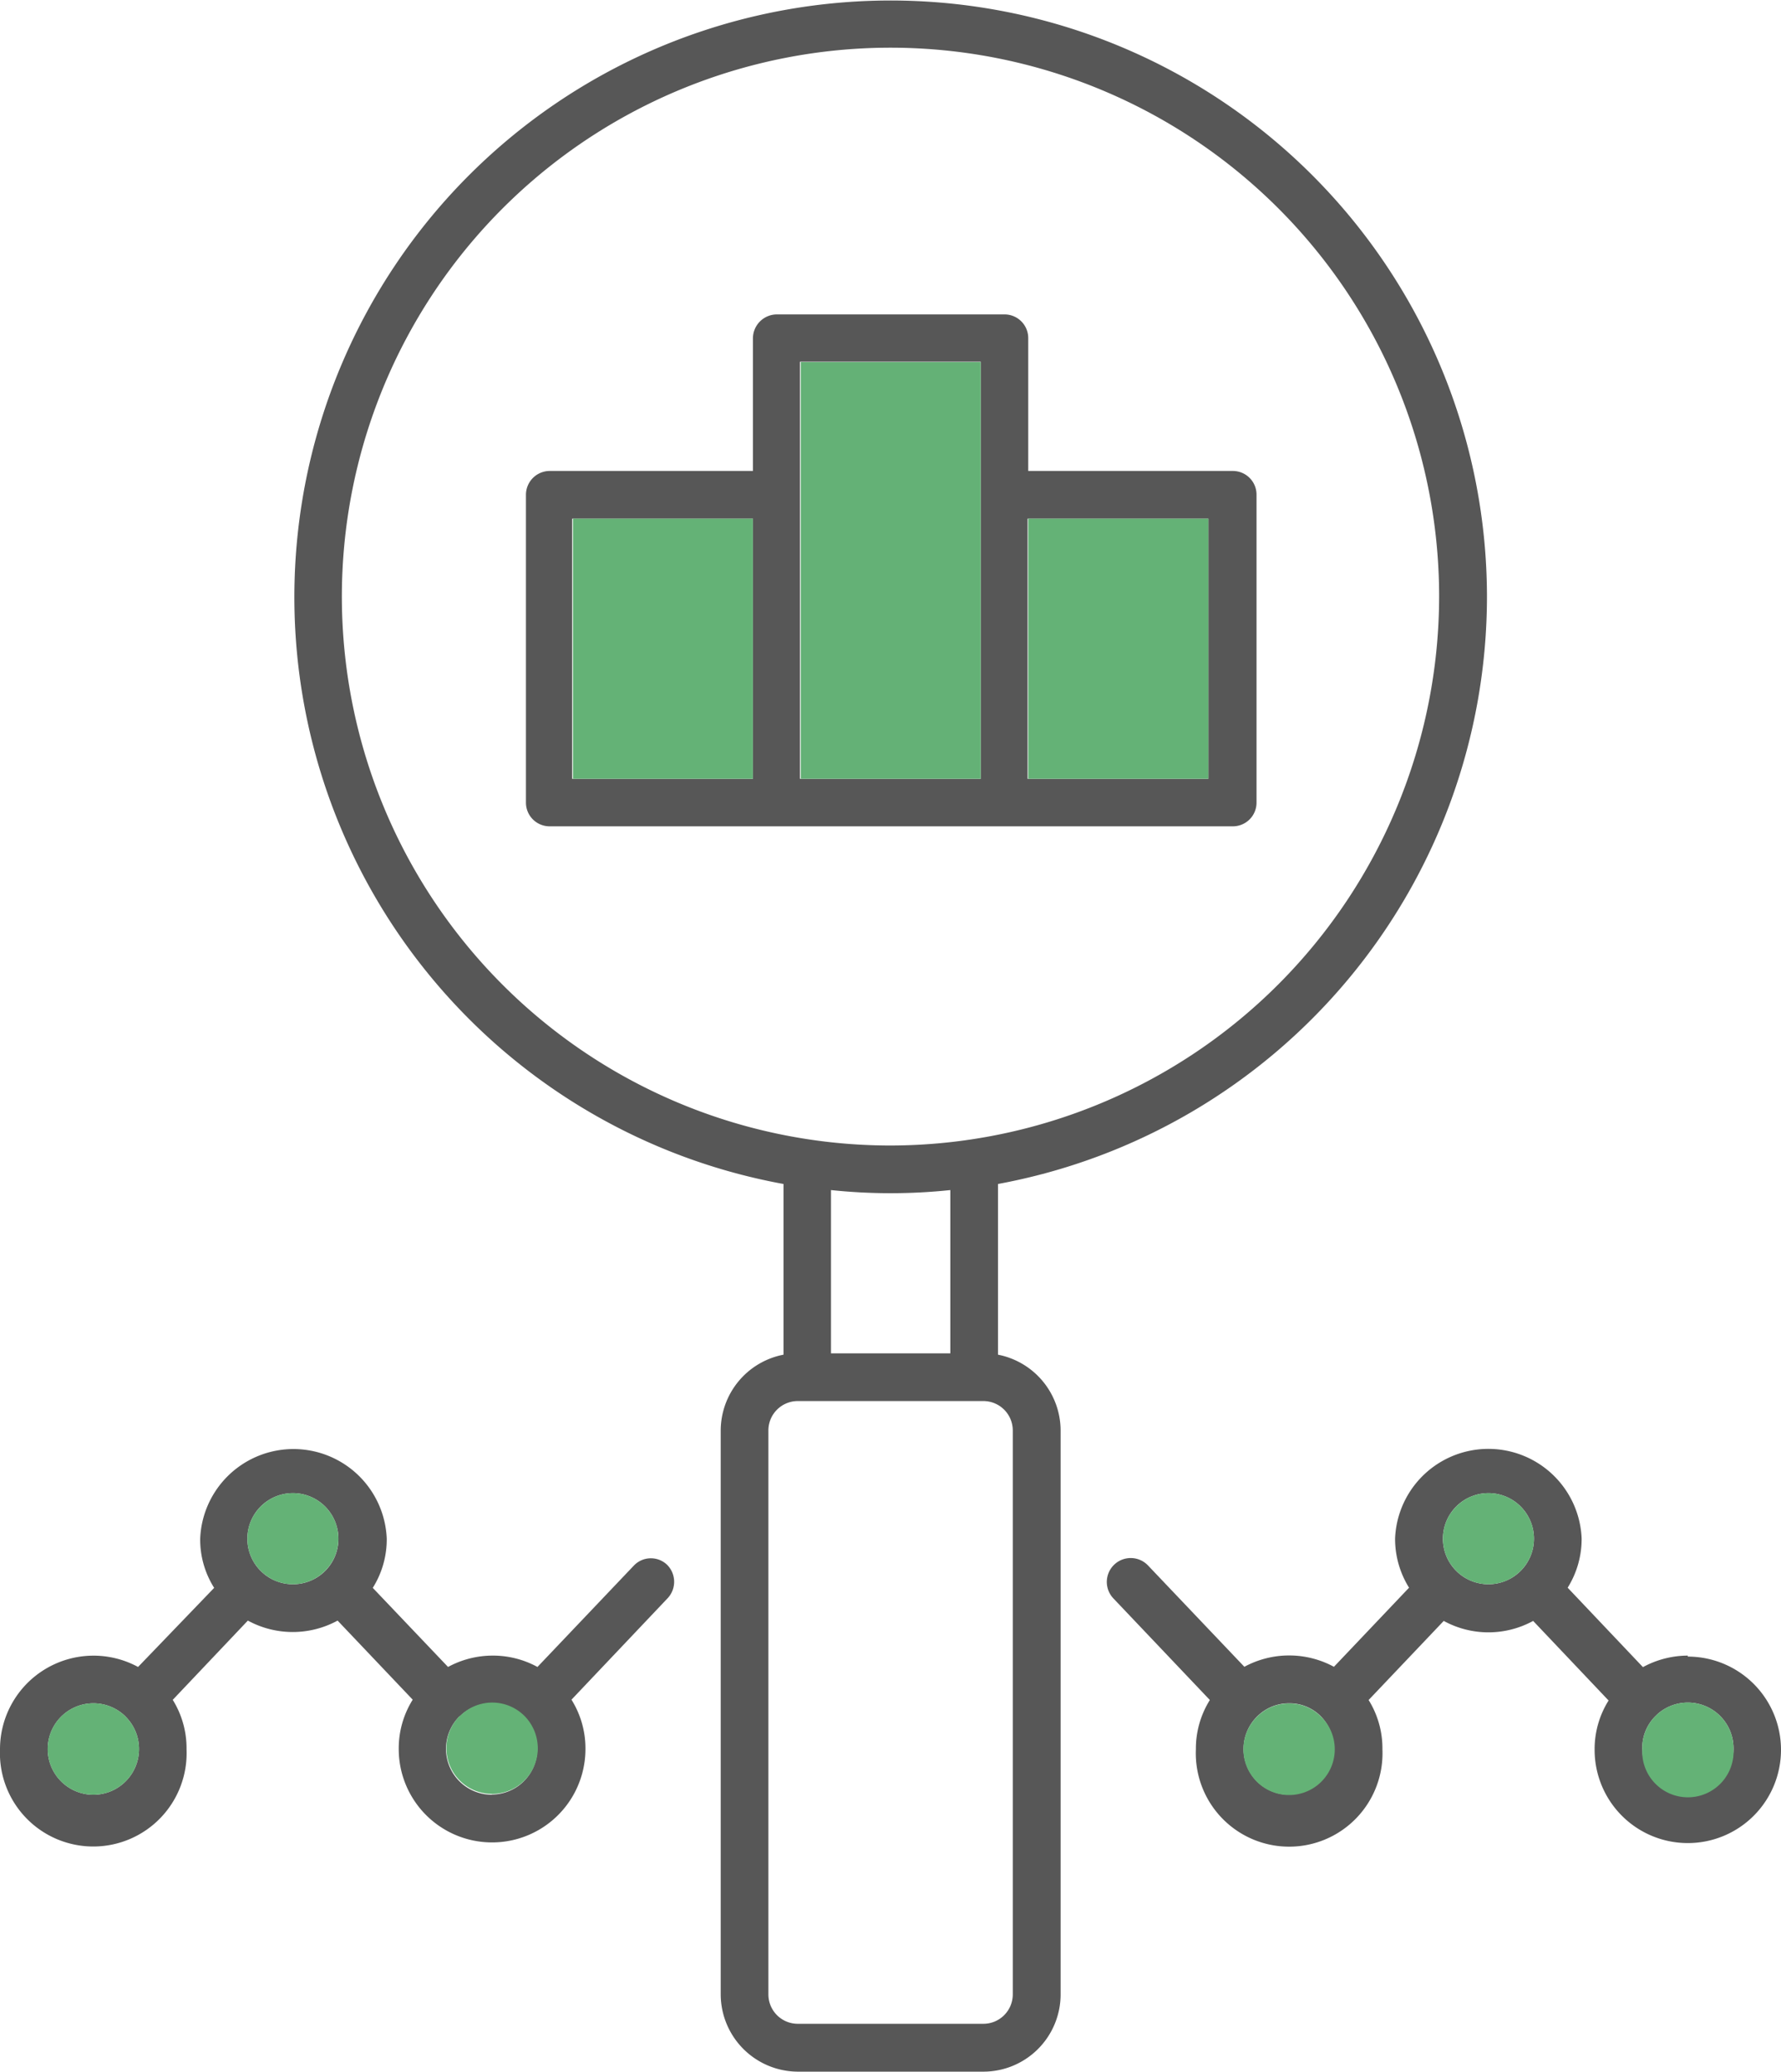 <svg xmlns="http://www.w3.org/2000/svg" viewBox="0 0 108.36 125.98"><defs><style>.cls-1{fill:#575757;}.cls-2{fill:#64b276;}.cls-3{fill:#64b176;}</style></defs><g id="Layer_2" data-name="Layer 2"><g id="Layer_1-2" data-name="Layer 1"><path class="cls-1" d="M90.47,36.28A36.28,36.28,0,1,0,47.67,72V82.38A4.71,4.71,0,0,0,43.85,87v34.28a4.71,4.71,0,0,0,4.7,4.7H59.84a4.7,4.7,0,0,0,4.69-4.7V87a4.71,4.71,0,0,0-3.81-4.62V72A36.34,36.34,0,0,0,90.47,36.28ZM61.62,87v34.28a1.79,1.79,0,0,1-1.78,1.79H48.55a1.79,1.79,0,0,1-1.8-1.79V87a1.79,1.79,0,0,1,1.8-1.8H59.84A1.79,1.79,0,0,1,61.62,87ZM50.56,82.3V72.37a34.77,34.77,0,0,0,7.26,0V82.3Zm3.63-12.64A33.38,33.38,0,1,1,87.56,36.28,33.43,33.43,0,0,1,54.19,69.66Z"/><path class="cls-1" d="M75,28.64H62.56V20.57a1.44,1.44,0,0,0-1.44-1.45H47.26a1.46,1.46,0,0,0-1.45,1.45v8.07H33.41A1.45,1.45,0,0,0,32,30.09V48.8a1.44,1.44,0,0,0,1.45,1.45H75a1.44,1.44,0,0,0,1.45-1.45V30.09A1.44,1.44,0,0,0,75,28.64ZM45.81,47.36h-11V31.54h11Zm13.86,0h-11V22h11Zm13.85,0h-11V31.54h11Z"/><rect class="cls-2" x="62.56" y="31.54" width="10.96" height="15.82"/><rect class="cls-3" x="48.72" y="22.02" width="10.95" height="25.34"/><rect class="cls-2" x="34.86" y="31.54" width="10.95" height="15.82"/><path class="cls-1" d="M40.57,95.14a1.43,1.43,0,0,0-2,.06l-5.87,6.17a5.63,5.63,0,0,0-2.72-.69,5.69,5.69,0,0,0-2.72.69l-4.58-4.81a5.53,5.53,0,0,0,.85-3,5.68,5.68,0,0,0-11.35,0,5.49,5.49,0,0,0,.85,3L8.4,101.37a5.69,5.69,0,0,0-8.4,5,5.68,5.68,0,1,0,11.35,0,5.57,5.57,0,0,0-.84-3l4.57-4.82a5.71,5.71,0,0,0,5.46,0l4.57,4.81a5.58,5.58,0,0,0-.85,3,5.68,5.68,0,1,0,11.36,0,5.58,5.58,0,0,0-.85-3l5.86-6.18A1.46,1.46,0,0,0,40.57,95.14Zm-34.89,14a2.78,2.78,0,1,1,1.87-4.84s.07.06.09.09a2.78,2.78,0,0,1-2,4.75Zm12.14-12.8a2.77,2.77,0,1,1,2.77-2.77A2.76,2.76,0,0,1,17.82,96.34Zm12.12,12.8a2.79,2.79,0,0,1-2-4.75.28.28,0,0,0,.08-.06,2.77,2.77,0,0,1,3.8,0,2.78,2.78,0,0,1-1.91,4.8Z"/><path class="cls-2" d="M8.46,106.35a2.78,2.78,0,1,1-2.78-2.77,2.76,2.76,0,0,1,1.87.72s.07.06.09.09A2.77,2.77,0,0,1,8.46,106.35Z"/><circle class="cls-2" cx="17.82" cy="93.57" r="2.77"/><path class="cls-2" d="M32.72,106.35a2.78,2.78,0,1,1-4.75-2,.28.28,0,0,0,.08-.06,2.77,2.77,0,0,1,3.8,0A2.79,2.79,0,0,1,32.72,106.35Z"/><path class="cls-1" d="M102.69,100.68a5.74,5.74,0,0,0-2.73.7l-4.58-4.83a5.58,5.58,0,0,0,.85-3,5.68,5.68,0,0,0-11.35,0,5.61,5.61,0,0,0,.85,3l-4.57,4.81a5.73,5.73,0,0,0-5.45,0L69.85,95.2a1.45,1.45,0,0,0-2.11,2l5.87,6.18a5.58,5.58,0,0,0-.85,3,5.68,5.68,0,1,0,11.35,0,5.57,5.57,0,0,0-.84-3l4.57-4.81a5.67,5.67,0,0,0,5.44,0l4.59,4.84a5.56,5.56,0,0,0-.85,3,5.67,5.67,0,1,0,5.67-5.67Zm-24.26,8.46a2.78,2.78,0,0,1-1.9-4.8,2.73,2.73,0,0,1,1.9-.76,2.68,2.68,0,0,1,1.91.77l0,0a2.78,2.78,0,0,1-2,4.75Zm12.13-12.8a2.77,2.77,0,1,1,2.77-2.77A2.77,2.77,0,0,1,90.56,96.34Zm12.13,12.8a2.78,2.78,0,0,1-2.77-2.79,2.72,2.72,0,0,1,.81-2,.76.76,0,0,0,.09-.09,2.78,2.78,0,0,1,4.65,2A2.79,2.79,0,0,1,102.69,109.14Z"/><path class="cls-2" d="M81.21,106.35a2.78,2.78,0,1,1-4.68-2,2.73,2.73,0,0,1,1.9-.76,2.68,2.68,0,0,1,1.91.77l0,0A2.77,2.77,0,0,1,81.21,106.35Z"/><circle class="cls-2" cx="90.56" cy="93.57" r="2.77"/><path class="cls-2" d="M105.47,106.35a2.78,2.78,0,1,1-5.55,0,2.72,2.72,0,0,1,.81-2,.76.76,0,0,0,.09-.09,2.78,2.78,0,0,1,4.65,2Z"/></g></g></svg>